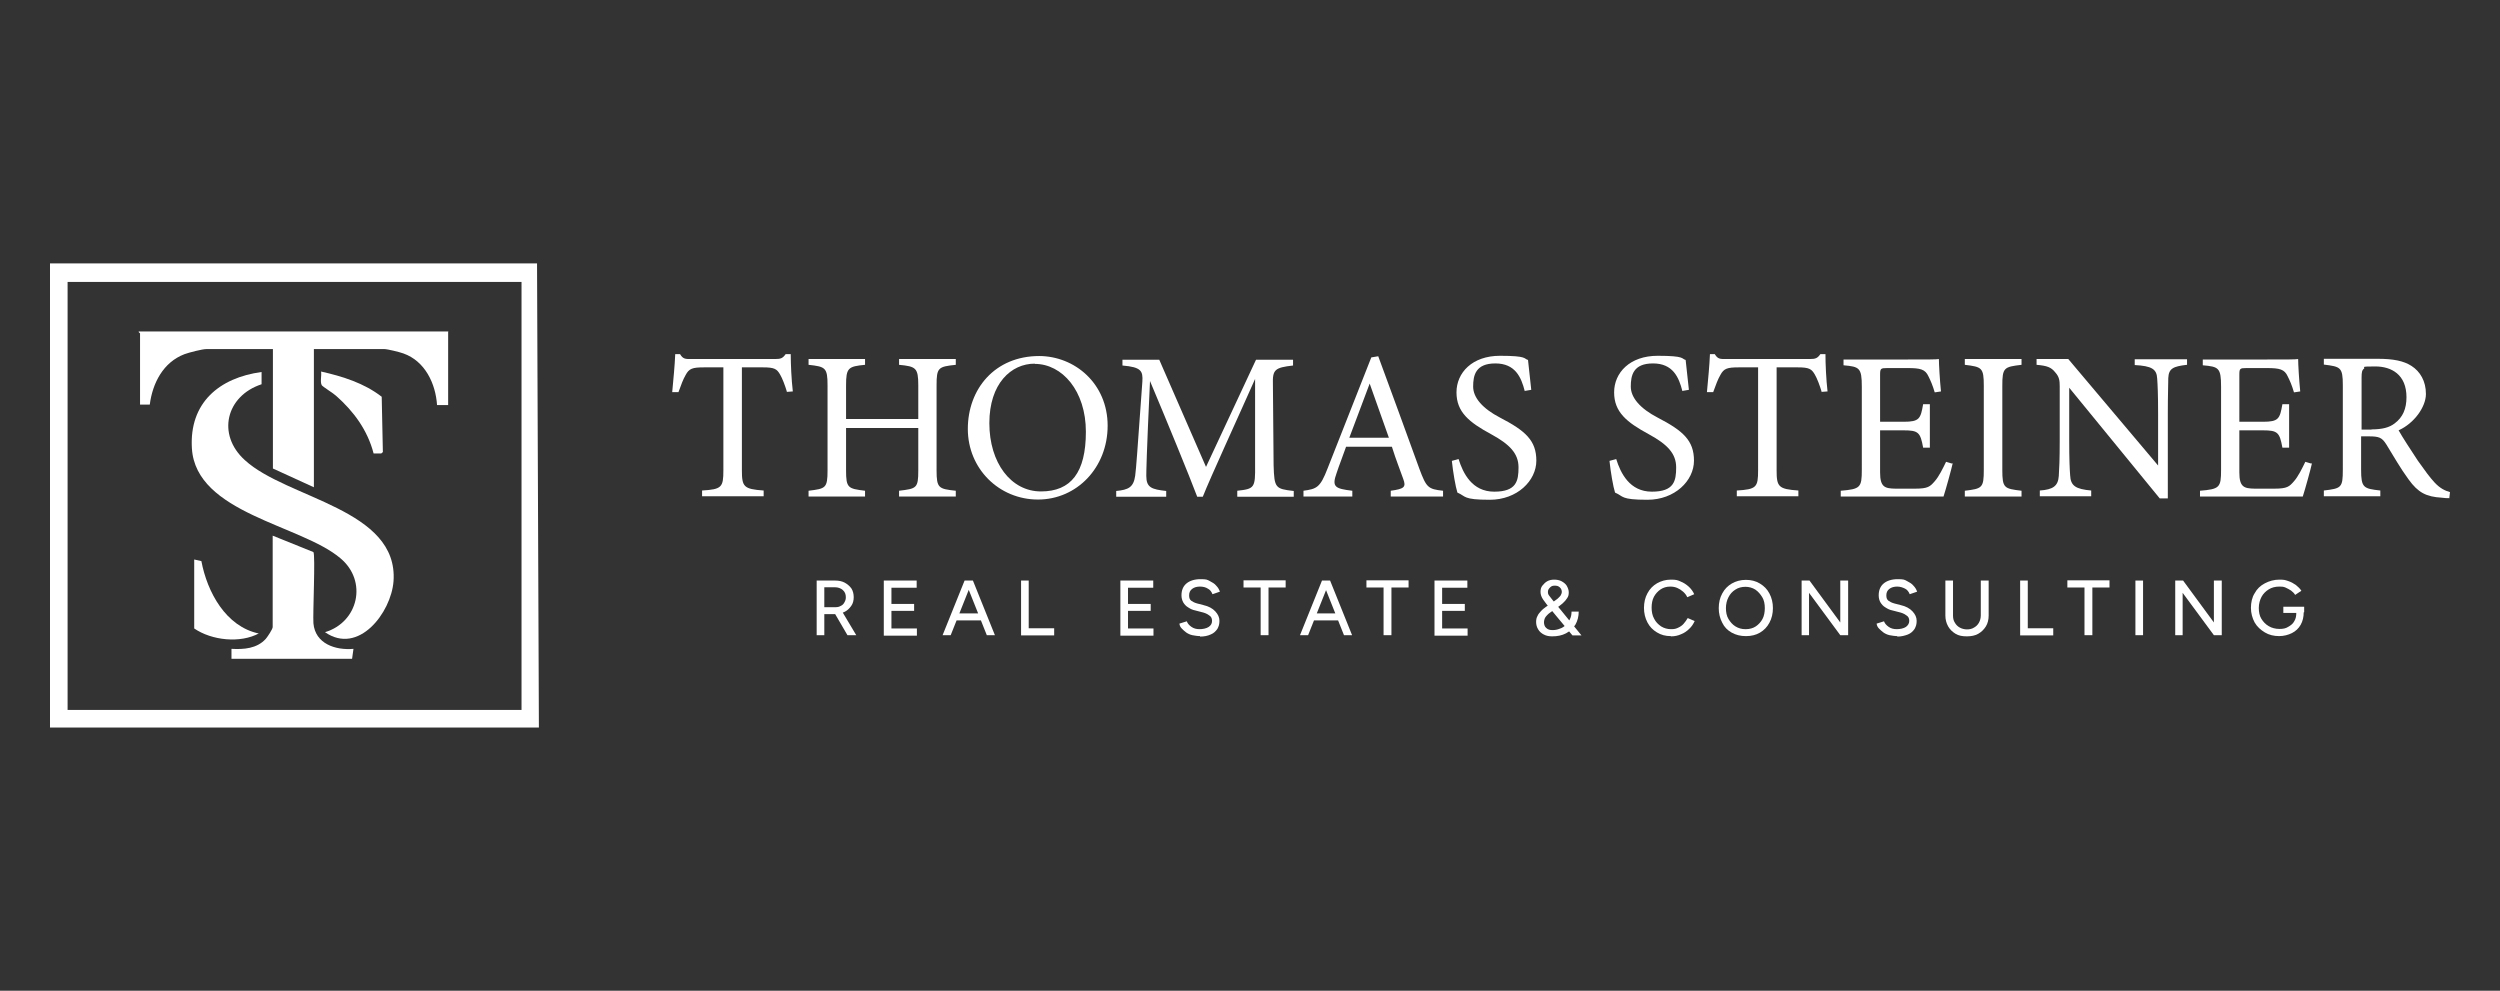 <?xml version="1.0" encoding="UTF-8"?>
<svg id="Ebene_1" xmlns="http://www.w3.org/2000/svg" version="1.1" viewBox="0 0 1080 428">
  <rect x="0" y="0" width="1080" height="428" fill="#333333" stroke="none"/>
  <!-- Generator: Adobe Illustrator 29.8.1, SVG Export Plug-In . SVG Version: 2.1.1 Build 2)  -->
  <defs>
    <style>
      .st0 {
        fill: #fff;
      }
    </style>
  </defs>
  <g>
    <g>
      <path class="st0" d="M340,169.4c-.9-3-2-5.9-3-7.6-1.4-2.4-2.4-3.1-7.4-3.1h-9.1v44.5c0,7.1.8,8.1,9.4,8.7v2.5h-26.6v-2.5c8.5-.5,9.2-1.4,9.2-8.7v-44.5h-8.3c-5.1,0-6.5.5-8,3.3-1.1,1.9-1.9,4.1-3.1,7.4h-2.7c.5-5.6,1.1-11.3,1.3-16.4h2.1c1.3,2.2,2.4,2.1,4.9,2.1h36.1c2.5,0,3.3-.3,4.6-2.1h2.2c0,4.3.3,10.9.9,16.1l-2.7.2h0c0,0,0,0,0,0Z"/>
      <path class="st0" d="M412.9,157.6c-7.6.8-8.3,1.2-8.3,8.9v36.7c0,7.7.9,8,8.3,8.8v2.5h-24.5v-2.5c7.6-.9,8.3-1.1,8.3-8.8v-18.3h-31.2v18.3c0,7.6.8,7.9,8.2,8.8v2.5h-24.4v-2.5c7.4-.9,8.2-1.1,8.2-8.8v-36.7c0-7.7-.9-8.1-8.2-8.9v-2.5h24.4v2.5c-7.3.7-8.2,1.3-8.2,8.9v14.5h31.2v-14.5c0-7.6-1-8.2-8.3-8.9v-2.5h24.5v2.5h0Z"/>
      <path class="st0" d="M448.8,153.8c15.6,0,29.7,12,29.7,30.1s-13.3,31.9-30.1,31.9-30.3-13.3-30.3-30.5,11.6-31.5,30.9-31.5h0ZM447,157.1c-10.2,0-19.6,8.6-19.6,25.7s9.3,29.5,22.3,29.5,19.4-8.2,19.4-25.8-10.2-29.3-22.1-29.3h0,0Z"/>
      <path class="st0" d="M534.5,214.5v-2.5c7.5-.8,7.8-1.3,7.7-11.1v-37.2c-7.4,16.7-19.4,42.8-22.6,50.9h-2.4c-3.1-8.3-13.4-33.4-20.4-50-1.5,32-1.6,39.2-1.6,41,0,5.1,2.4,5.8,8.6,6.5v2.5h-21.6v-2.5c5.3-.5,7.5-1.6,8.2-6.6.5-4.1.7-7.3,3.1-40.6.3-4.7-.5-6.3-8.6-7v-2.5h15.9l20.2,46.3,21.6-46.3h16v2.5c-7.9.9-8.9,1.8-8.7,8.1l.3,35c.3,9.8.7,10.2,8.7,11.1v2.5h-24.3c0,0,0,0,0,0Z"/>
      <path class="st0" d="M600.8,214.5v-2.5c5.9-.8,6.7-1.6,5.4-5.1-1.2-3.5-3.1-8.1-4.9-13.9h-19.8c-1.4,4.1-2.9,7.7-4.1,11.4-2.1,5.9-.8,6.7,6.8,7.6v2.5h-21.1v-2.5c5.7-.8,7.2-1.3,10.4-9.6l18.9-48,3-.5c5.7,15.6,12.1,32.8,17.8,48.7,3,8,3.7,8.7,10.2,9.4v2.5h-22.6,0ZM591.7,165.7c-3,7.9-6,16.1-8.8,23.4h17.1l-8.3-23.4h0Z"/>
      <path class="st0" d="M658.7,169c-1.5-6-4.1-12-12.7-12s-9.6,5.2-9.6,10,4.1,9.5,11.6,13.4c11,5.7,15.7,9.9,15.7,18.6s-8.3,16.9-20.1,16.9-10.2-1.5-14-3.1c-.8-2.5-1.9-8.8-2.4-13.7l2.9-.8c1.9,6.1,5.8,14.1,15.4,14.1s10.5-4.6,10.5-10.5-3.7-9.9-11.8-14.3c-9.6-5.2-15-9.6-15-18.1s6.8-15.8,18.8-15.8,10.2,1.3,12.1,1.8c.3,3.3.8,6.9,1.4,12.9l-2.9.5h0c0,0,0,0,0,0Z"/>
      <path class="st0" d="M726.8,169c-1.5-6-4.1-12-12.7-12s-9.6,5.2-9.6,10,4.1,9.5,11.6,13.4c11,5.7,15.7,9.9,15.7,18.6s-8.3,16.9-20.1,16.9-10.2-1.5-14-3.1c-.8-2.5-1.9-8.8-2.4-13.7l2.9-.8c1.9,6.1,5.8,14.1,15.4,14.1s10.5-4.6,10.5-10.5-3.7-9.9-11.8-14.3c-9.6-5.2-15-9.6-15-18.1s6.8-15.8,18.8-15.8,10.2,1.3,12.1,1.8c.3,3.3.8,6.9,1.4,12.9l-2.9.5h0c0,0,0,0,0,0Z"/>
      <path class="st0" d="M787,169.4c-.9-3-2-5.9-3-7.6-1.4-2.4-2.4-3.1-7.4-3.1h-9.1v44.5c0,7.1.8,8.1,9.4,8.7v2.5h-26.6v-2.5c8.5-.5,9.2-1.4,9.2-8.7v-44.5h-8.3c-5.1,0-6.5.5-8,3.3-1.1,1.9-1.9,4.1-3.1,7.4h-2.7c.5-5.6,1.1-11.3,1.3-16.4h2.1c1.3,2.2,2.4,2.1,4.9,2.1h36.1c2.5,0,3.3-.3,4.6-2.1h2.2c0,4.3.3,10.9.9,16.1l-2.7.2h0c0,0,0,0,0,0Z"/>
      <path class="st0" d="M843.6,200c-.5,2.4-3.1,11.8-4,14.5h-44.4v-2.5c8.5-.7,9.1-1.4,9.1-9v-36c0-8.1-1-8.6-7.9-9.2v-2.5h27.9c8.6,0,12.2,0,13.3-.2,0,2.3.4,9.1.9,14l-2.7.4c-.9-3.1-1.8-5.1-2.7-6.9-1.4-3.1-3.5-3.6-9.1-3.6h-8.7c-2.9,0-3.1.2-3.1,3v20.2h10.2c6.8,0,7.3-1.3,8.4-7.6h2.9v18.8h-2.9c-1.2-6.6-2-7.5-8.5-7.5h-10.1v18.2c0,6.4,2.1,6.9,6.6,7h8.5c5.6,0,6.5-.9,8.5-3.2,1.8-2,3.6-5.7,4.9-8.4l2.7.8h0c0,0,0-.1,0-.1Z"/>
      <path class="st0" d="M848.8,214.5v-2.5c7.5-.9,8.2-1.2,8.2-9v-36.3c0-7.9-.8-8.2-8.2-9.1v-2.5h24.5v2.5c-7.6.9-8.3,1.2-8.3,9.1v36.3c0,7.9.8,8.1,8.3,9v2.5h-24.5Z"/>
      <path class="st0" d="M944.7,157.6c-5.8.7-7.8,1.5-8,5.7,0,3-.2,6.8-.2,15.3v36.7h-3.5l-39.1-47.8v22.8c0,8.2.2,12.3.4,15,.2,4.6,2.4,6,9.1,6.6v2.5h-22.2v-2.5c5.7-.4,7.9-1.9,8.2-6.3.2-3,.4-7,.4-15.4v-23.3c0-2.5-.2-4.1-1.9-6-1.8-2.3-3.6-2.9-8.1-3.3v-2.5h13.7l38.8,46v-22.4c0-8.5-.2-12.4-.4-15.2-.2-4.1-2.4-5.4-9.7-5.8v-2.5h22.6v2.5h0c0,0,0,0,0,0Z"/>
      <path class="st0" d="M998.8,200c-.5,2.4-3.1,11.8-4,14.5h-44.4v-2.5c8.5-.7,9.1-1.4,9.1-9v-36c0-8.1-1-8.6-7.9-9.2v-2.5h27.9c8.6,0,12.2,0,13.3-.2,0,2.3.4,9.1.9,14l-2.7.4c-.9-3.1-1.8-5.1-2.7-6.9-1.4-3.1-3.5-3.6-9.1-3.6h-8.7c-2.9,0-3.1.2-3.1,3v20.2h10.2c6.8,0,7.3-1.3,8.4-7.6h2.9v18.8h-2.9c-1.2-6.6-2-7.5-8.5-7.5h-10.1v18.2c0,6.4,2.1,6.9,6.6,7h8.5c5.6,0,6.5-.9,8.5-3.2,1.8-2,3.6-5.7,4.9-8.4l2.7.8h0c0,0,0-.1,0-.1Z"/>
      <path class="st0" d="M1058.2,215.2c-1.2,0-2.2,0-3.4-.2-6.7-.4-10.2-2.2-14.3-7.9-3.4-4.6-6.7-10.4-9.6-15.1-1.9-3-3.1-3.5-7.7-3.5h-3.2v14.4c0,7.8,1,8.2,8.3,9v2.5h-24.4v-2.5c7.6-.9,8.2-1.2,8.2-9v-36.5c0-7.8-1-8-8.2-8.9v-2.5h23.3c6.7,0,11.2.9,14.6,3.1,3.7,2.4,6.2,6.5,6.2,12.1s-5.1,12.7-11.8,15.7c1.6,2.9,5.6,9,8.3,13.1,3.4,4.8,5.1,7.1,7.2,9.4,2.4,2.6,4.6,3.6,6.7,4.2l-.3,2.5h.2,0ZM1024.4,185.5c4.7,0,7.8-.8,10.1-2.6,3.5-2.6,5.1-6.3,5.1-11.3,0-9.8-6.5-13.3-13.5-13.3s-4.2.3-4.8.9c-.9.7-1.1,1.5-1.1,4v22.4h4.4,0c0,0,0,0,0,0Z"/>
    </g>
    <g>
      <path class="st0" d="M352.8,274.4v-23.6h8c1.6,0,3,.3,4.1.9s2.1,1.4,2.9,2.5c.7,1.1,1,2.4,1,3.8s-.3,2.7-1.1,3.8-1.7,2-3,2.6c-1.3.6-2.7.9-4.2.9h-4.4v9.1h-3.3,0ZM356.1,262.3h5c.9,0,1.5-.2,2.2-.6.7-.3,1.2-.9,1.5-1.5.4-.7.6-1.3.6-2.2,0-1.3-.4-2.3-1.3-3.1s-2.1-1.2-3.4-1.2h-4.6v8.5h0ZM366.1,274.4l-5.6-9.6,2.6-1.8,6.8,11.4h-3.8Z"/>
      <path class="st0" d="M381.8,274.4v-23.6h14.2v3.1h-10.9v7h9.8v3h-9.8v7.6h11v3.1h-14.3,0Z"/>
      <path class="st0" d="M407.2,274.4l9.5-23.6h3.4l-9.4,23.6h-3.5,0ZM411.7,268v-3h13.6v3h-13.6ZM426.3,274.4l-9.4-23.6h3.4l9.5,23.6h-3.5,0Z"/>
      <path class="st0" d="M441.1,274.4v-23.6h3.3v20.6h11v3.1h-14.3Z"/>
      <path class="st0" d="M484,274.4v-23.6h14.2v3.1h-10.9v7h9.8v3h-9.8v7.6h11v3.1h-14.3Z"/>
      <path class="st0" d="M518.6,274.8c-1.3,0-2.4-.2-3.5-.4-1-.2-2-.7-2.7-1.2s-1.3-1.1-1.9-1.7-.9-1.3-1-2.1l3.2-1c.3.9,1,1.7,2,2.4s2.1,1,3.5,1,3-.3,4-1,1.4-1.5,1.4-2.6-.4-1.9-1.3-2.4c-.9-.7-2-1.1-3.3-1.4l-2.7-.7c-1.1-.2-2.1-.7-3-1.3-.9-.5-1.6-1.3-2.1-2.1-.5-.9-.8-1.9-.8-3.1,0-2.2.7-3.9,2.1-5.1s3.5-1.9,6.1-1.9,2.9.2,4,.8,2.1,1.1,2.8,2c.8.8,1.3,1.7,1.6,2.6l-3.2,1.1c-.4-1-1-1.9-2-2.4-.9-.6-2.1-.9-3.4-.9s-2.5.3-3.4,1-1.3,1.6-1.3,2.8.3,1.8.9,2.3c.7.5,1.5.9,2.6,1.2l2.7.7c2.2.5,3.9,1.4,5.1,2.7,1.2,1.3,1.8,2.6,1.8,4.1s-.3,2.4-.9,3.5c-.7,1-1.6,1.9-2.9,2.4-1.3.6-2.8.9-4.6.9v-.2h0Z"/>
      <path class="st0" d="M544.6,274.4v-20.6h-7.4v-3.1h18.2v3.1h-7.4v20.6h-3.4,0Z"/>
      <path class="st0" d="M561.6,274.4l9.5-23.6h3.4l-9.4,23.6h-3.5ZM566,268v-3h13.6v3h-13.6ZM580.6,274.4l-9.4-23.6h3.4l9.5,23.6h-3.5Z"/>
      <path class="st0" d="M597.7,274.4v-20.6h-7.4v-3.1h18.2v3.1h-7.4v20.6h-3.4,0Z"/>
      <path class="st0" d="M619.7,274.4v-23.6h14.2v3.1h-10.9v7h9.8v3h-9.8v7.6h11v3.1h-14.3Z"/>
      <path class="st0" d="M670.5,274.9c-1.3,0-2.5-.2-3.6-.8-1-.5-1.9-1.3-2.4-2.2-.6-.9-.9-2.1-.9-3.2s.2-1.9.6-2.6c.3-.8.9-1.4,1.5-2.1.6-.7,1.3-1.2,2.1-1.8l3.5-2.4c.5-.3,1-.8,1.5-1.1.5-.4.9-.9,1.3-1.3.3-.5.6-1.1.6-1.7s-.2-1.4-.9-2-1.3-.7-2.2-.7-1.4.2-2,.8-.9,1.1-.9,1.9.2,1.2.6,1.7.9,1.1,1.4,1.8l4.2,5.1,8.3,10.2h-3.9l-7-8.4-4.2-5.1c-.5-.7-1-1.3-1.4-1.9-.4-.6-.7-1.1-.9-1.7s-.3-1.1-.3-1.7c0-1,.2-2,.8-2.7s1.2-1.4,2.1-1.9,1.9-.7,3-.7,2.3.2,3.2.7,1.7,1.1,2.2,1.9c.5.9.9,1.8.9,2.9s-.2,1.8-.7,2.5c-.5.8-1.1,1.5-2,2.3s-1.8,1.4-2.9,2.2l-2.4,1.7c-.5.3-.9.7-1.3,1.1s-.8.9-1,1.3c-.2.5-.4,1.1-.4,1.9s.3,1.9,1,2.4c.7.7,1.6.9,2.7.9s2.1-.2,3.1-.6c1-.3,1.9-.9,2.6-1.6s1.3-1.5,1.8-2.5.7-2.1.7-3.3h3.1c0,2.1-.5,4-1.4,5.6-1,1.6-2.4,2.9-4.1,3.8-1.7.9-3.7,1.3-5.9,1.3h0c0,0,0,0,0,0Z"/>
      <path class="st0" d="M721.8,274.8c-2.3,0-4.2-.5-6-1.6s-3.1-2.4-4.1-4.3-1.5-4-1.5-6.3.5-4.5,1.5-6.3c1-1.9,2.4-3.3,4.1-4.3,1.8-1,3.7-1.6,6-1.6s2.9.2,4.2.8c1.3.5,2.5,1.3,3.5,2.2s1.9,2.1,2.4,3.3l-3,1.3c-.4-.9-1-1.7-1.8-2.4-.8-.7-1.6-1.2-2.5-1.6s-2-.6-3-.6c-1.6,0-3,.4-4.2,1.2s-2.2,1.9-2.9,3.2-1,3-1,4.7.3,3.4,1.1,4.8c.7,1.4,1.7,2.4,3,3.3,1.3.8,2.7,1.2,4.3,1.2s2.1-.2,3-.6,1.8-1,2.4-1.7,1.3-1.6,1.8-2.5l3,1.3c-.6,1.3-1.3,2.4-2.4,3.4-1,1-2.2,1.8-3.5,2.3-1.3.6-2.8.9-4.2.9h-.2,0Z"/>
      <path class="st0" d="M754.2,274.8c-2.3,0-4.3-.5-6.1-1.5-1.8-1-3.2-2.4-4.1-4.3-1-1.9-1.5-4-1.5-6.3s.5-4.5,1.5-6.3c1-1.9,2.4-3.3,4.1-4.3s3.8-1.6,6.1-1.6,4.3.5,6.1,1.6c1.8,1.1,3.1,2.4,4.1,4.3s1.5,4,1.5,6.3-.5,4.5-1.5,6.3c-1,1.9-2.4,3.3-4.1,4.3s-3.7,1.5-6,1.5h0ZM754.2,271.8c1.6,0,3.1-.4,4.3-1.2s2.2-1.9,2.9-3.2,1-3,1-4.7-.3-3.4-1.1-4.7-1.7-2.4-3-3.3c-1.3-.8-2.7-1.2-4.3-1.2s-3.1.4-4.3,1.2c-1.3.8-2.3,1.9-3,3.3-.7,1.3-1.1,3-1.1,4.7s.3,3.4,1.1,4.7c.8,1.3,1.7,2.4,3,3.2,1.3.8,2.7,1.2,4.3,1.2h.2Z"/>
      <path class="st0" d="M778.3,274.4v-23.6h3.4l13.3,18.1v-18.1h3.4v23.6h-3.4l-13.5-18.3v18.3h-3.3,0,0Z"/>
      <path class="st0" d="M819.8,274.8c-1.3,0-2.4-.2-3.5-.4-1-.2-2-.7-2.7-1.2s-1.3-1.1-1.9-1.7-.9-1.3-1-2.1l3.2-1c.3.9,1,1.7,2,2.4s2.1,1,3.5,1,3-.3,4-1c.9-.7,1.4-1.5,1.4-2.6s-.4-1.9-1.3-2.4c-.9-.7-2-1.1-3.3-1.4l-2.7-.7c-1.1-.2-2.1-.7-3-1.3-.9-.5-1.6-1.3-2.1-2.1s-.8-1.9-.8-3.1c0-2.2.7-3.9,2.1-5.1s3.5-1.9,6.1-1.9,2.9.2,4,.8,2.1,1.1,2.8,2c.8.8,1.3,1.7,1.6,2.6l-3.2,1.1c-.4-1-1-1.9-2-2.4s-2.1-.9-3.4-.9-2.5.3-3.4,1-1.3,1.6-1.3,2.8.3,1.8.9,2.3c.7.5,1.5.9,2.6,1.2l2.7.7c2.2.5,3.9,1.4,5.1,2.7,1.2,1.3,1.8,2.6,1.8,4.1s-.3,2.4-.9,3.5c-.7,1-1.6,1.9-2.9,2.4s-2.8.9-4.6.9v-.2h0Z"/>
      <path class="st0" d="M849.6,274.9c-1.9,0-3.5-.3-4.8-1.1-1.3-.8-2.4-1.8-3.2-3.2s-1.2-3-1.2-4.7v-15.1h3.3v15.1c0,1.2.2,2.2.8,3.1.5.9,1.2,1.6,2.1,2.1s2,.8,3.1.8,2.2-.2,3.1-.8c.9-.5,1.6-1.2,2.1-2.1.5-.9.8-2,.8-3.1v-15.1h3.4v15.1c0,1.8-.4,3.4-1.2,4.7s-1.9,2.4-3.3,3.2c-1.4.8-3.1,1.1-4.9,1.1h0Z"/>
      <path class="st0" d="M872.7,274.4v-23.6h3.3v20.6h11v3.1h-14.3Z"/>
      <path class="st0" d="M900.5,274.4v-20.6h-7.4v-3.1h18.2v3.1h-7.4v20.6h-3.4,0Z"/>
      <path class="st0" d="M922.5,274.4v-23.6h3.3v23.6h-3.3Z"/>
      <path class="st0" d="M939.7,274.4v-23.6h3.4l13.3,18.1v-18.1h3.4v23.6h-3.4l-13.5-18.3v18.3h-3.3,0,0Z"/>
      <path class="st0" d="M984.7,274.8c-2.4,0-4.5-.5-6.3-1.6s-3.3-2.4-4.4-4.3c-1-1.9-1.6-4-1.6-6.3s.5-4.6,1.6-6.3c1-1.9,2.5-3.3,4.4-4.3s4-1.6,6.3-1.6,2.5.2,3.8.6c1.2.4,2.3,1,3.3,1.7,1,.8,1.8,1.6,2.4,2.5l-2.7,1.8c-.4-.7-1-1.3-1.8-1.9-.8-.5-1.5-.9-2.4-1.3s-1.8-.4-2.6-.4c-1.8,0-3.3.4-4.6,1.2s-2.4,1.9-3.1,3.2-1.2,3-1.2,4.8.3,3.4,1.1,4.7c.8,1.3,1.8,2.4,3.2,3.2,1.3.8,3,1.2,4.6,1.2s2.7-.2,3.8-.9c1.1-.6,2.1-1.4,2.6-2.4.7-1.1.9-2.3.9-3.7l3.2-.3c0,2.1-.4,3.9-1.3,5.5s-2.2,2.8-3.8,3.6-3.5,1.3-5.6,1.3h.2c0,0,0,.2,0,.2ZM986.4,264.9v-2.8h9v2.4l-1.7.3h-7.3Z"/>
    </g>
  </g>
  <g>
    <path class="st0" d="M232,113.8H21.6v200.5h211.2l-.8-200.5h0ZM225.3,306.7H29.2V121.8h196.1v184.8h0Z"/>
    <path class="st0" d="M170,251.1c-1,13.5-15.1,32.1-29.6,22,14.4-4.3,18.5-22,6.7-31.9-17-14.5-62.5-19.4-64.2-47.5-1.2-19.7,11.8-30.5,30.1-33v5.3c-15.3,5-19.5,21.7-7.2,32.8,18.2,16.7,66.5,21,64.2,52.4h0Z"/>
    <path class="st0" d="M193.6,143.3v31.7h-4.8c-.6-9.3-5.2-19-14.5-22.3-1.6-.6-6.9-1.9-8.3-1.9h-30.4v59.7l-17.7-8.1v-51.6h-28.7c-1.9,0-7.6,1.5-9.5,2.2-9.2,3.5-13.8,12.5-15,21.8h-4.2v-30.8c0-.1-.7-.4-.6-.8h133.9Z"/>
    <path class="st0" d="M152.7,280.3l-.6,4.3h-52.1v-4.3c5.3.3,11-.1,14.8-4.3.7-.8,3-4.2,3-5.1v-39.5l17.6,7.1c.9,1.3-.3,26.5,0,30.8.8,8.8,9.5,11.7,17.3,11h0Z"/>
    <path class="st0" d="M165.5,195.2l-.8.7h-3.3c-2.6-10-8.5-18.1-16.2-24.9-1-1-5.9-4-6.2-4.6-.8-1.4,0-4.2-.3-5.9,9.3,2.1,18.6,5,26.2,10.9l.5,23.8h0Z"/>
    <path class="st0" d="M111.9,273.6c-8.1,4.4-20.4,3.1-28-2.1v-29.8l3.1.7c2.5,13.3,10.5,28.3,24.9,31.3h0Z"/>
  </g>
</svg>